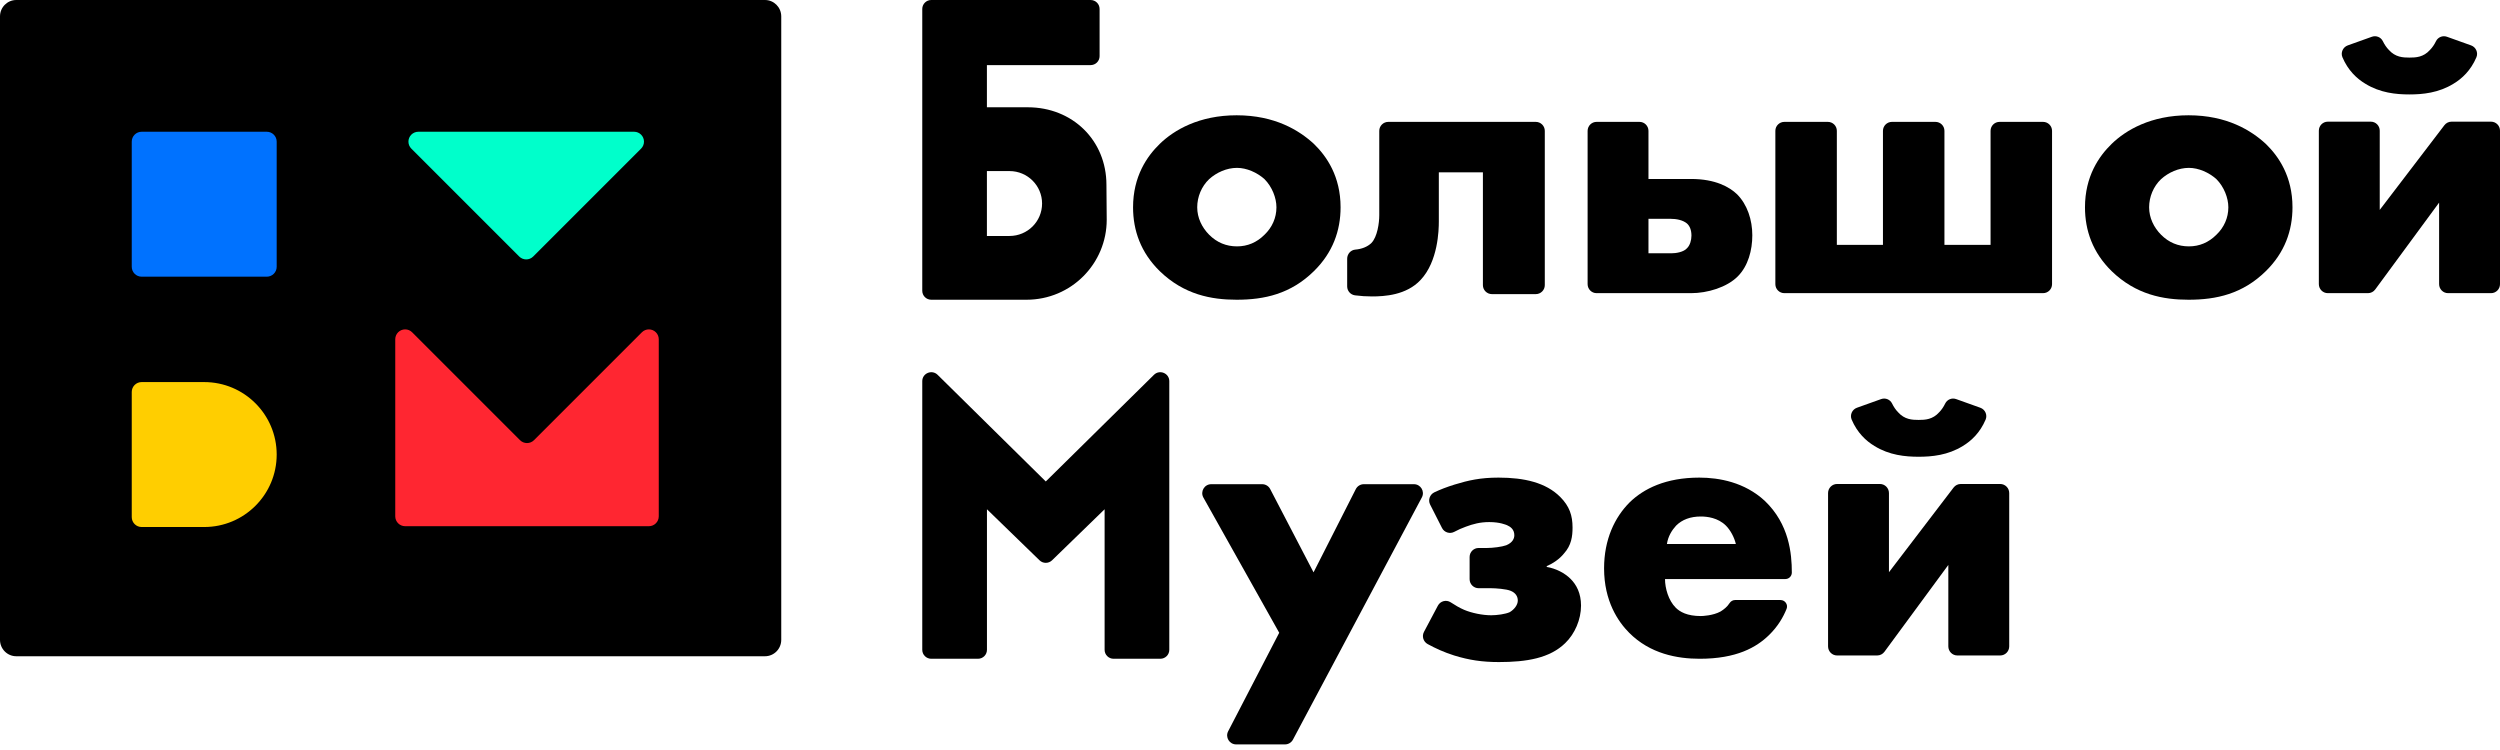 <?xml version="1.0" encoding="UTF-8"?>
<svg width="160px" height="48px" viewBox="0 0 160 48" version="1.1" xmlns="http://www.w3.org/2000/svg" xmlns:xlink="http://www.w3.org/1999/xlink">
    <!-- Generator: Sketch 51.3 (57544) - http://www.bohemiancoding.com/sketch -->
    <title>Group 4</title>
    <desc>Created with Sketch.</desc>
    <defs></defs>
    <g id="BM_AG" stroke="none" stroke-width="1" fill="none" fill-rule="evenodd">
        <g id="1366_BM_Main_AG-Copy" transform="translate(-30, -3298)">
            <g id="Group-6" transform="translate(0, 3069)">
                <g id="Group-4" transform="translate(30, 229)">
                    <path d="M1.042,42 C0.466,42 3.39173276e-15,41.53 0,40.95 L0,1.05 C-7.04535157e-17,0.47 0.466,1.06525716e-16 1.042,0 L48.958,0 C49.534,-1.06525716e-16 50,0.47 50,1.05 L50,40.95 C50,41.53 49.534,42 48.958,42 L1.042,42 Z" id="Fill-5-Copy" fill="#000000"></path>
                    <path d="M25.296,33.045 L25.296,21.713 C25.296,21.364 25.58,21.08 25.929,21.08 C26.097,21.08 26.257,21.147 26.376,21.266 L33.281,28.171 C33.528,28.418 33.929,28.418 34.176,28.171 L41.081,21.266 C41.328,21.019 41.729,21.019 41.976,21.266 C42.094,21.384 42.161,21.545 42.161,21.713 L42.161,33.045 C42.161,33.394 41.878,33.677 41.528,33.677 L25.929,33.677 C25.58,33.677 25.296,33.394 25.296,33.045 Z" id="Combined-Shape" fill="#FF2631"></path>
                    <path d="M26.772,8.432 L40.583,8.432 C40.932,8.432 41.215,8.715 41.215,9.065 C41.215,9.232 41.149,9.393 41.03,9.512 L34.125,16.417 C33.878,16.664 33.477,16.664 33.23,16.417 L26.325,9.512 C26.078,9.265 26.078,8.864 26.325,8.617 C26.443,8.499 26.604,8.432 26.772,8.432 Z" id="Rectangle-2-Copy" fill="#00FFCB"></path>
                    <path d="M13.07,24.453 C15.631,24.453 17.708,26.53 17.708,29.091 C17.708,31.652 15.631,33.729 13.07,33.729 L9.065,33.729 C8.715,33.729 8.432,33.445 8.432,33.096 L8.432,25.086 C8.432,24.736 8.715,24.453 9.065,24.453 L13.07,24.453 Z" id="Combined-Shape" fill="#FFCE00"></path>
                    <path d="M9.065,8.432 L17.075,8.432 C17.424,8.432 17.708,8.715 17.708,9.065 L17.708,17.075 C17.708,17.424 17.424,17.708 17.075,17.708 L9.065,17.708 C8.715,17.708 8.432,17.424 8.432,17.075 L8.432,9.065 C8.432,8.715 8.715,8.432 9.065,8.432 Z" id="Rectangle-4-Copy" fill="#0072FF"></path>
                    <g id="Group-5" transform="translate(59.025, 0)" fill="#000000">
                        <path d="M22.845,40.497 L17.993,31.846 C17.777,31.461 18.056,30.988 18.496,30.988 L21.753,30.988 C21.969,30.988 22.167,31.108 22.266,31.298 L25.042,36.63 L27.746,31.304 C27.844,31.11 28.043,30.988 28.261,30.988 L31.464,30.988 C31.899,30.988 32.178,31.451 31.974,31.834 L23.724,47.336 C23.623,47.524 23.427,47.642 23.214,47.642 L20.09,47.642 C19.657,47.642 19.378,47.184 19.577,46.801 L22.845,40.497 Z" id="Fill-424"></path>
                        <path d="M32.504,32.294 C32.355,32.002 32.48,31.647 32.776,31.507 C33.172,31.32 33.573,31.166 34.068,31.012 C34.956,30.74 35.721,30.567 36.881,30.567 C38.534,30.567 39.916,30.888 40.829,31.804 C41.421,32.398 41.618,32.992 41.618,33.759 C41.618,34.328 41.544,34.897 41.075,35.417 C40.779,35.789 40.36,36.061 39.965,36.234 L39.965,36.284 C40.557,36.382 41.124,36.679 41.495,37.051 C41.865,37.422 42.161,37.966 42.161,38.758 C42.161,39.649 41.766,40.565 41.149,41.159 C40.162,42.124 38.682,42.372 36.905,42.372 C35.844,42.372 35.005,42.248 34.043,41.951 C33.394,41.746 32.856,41.499 32.346,41.221 C32.067,41.069 31.961,40.722 32.109,40.441 L32.999,38.763 C33.156,38.465 33.536,38.363 33.818,38.548 C34.098,38.732 34.404,38.912 34.685,39.031 C35.153,39.229 35.844,39.377 36.412,39.377 C36.782,39.377 37.325,39.303 37.596,39.179 C37.892,39.006 38.114,38.709 38.114,38.437 C38.114,38.164 37.966,37.942 37.67,37.818 C37.399,37.694 36.683,37.645 36.387,37.645 L35.606,37.645 C35.288,37.645 35.03,37.386 35.03,37.067 L35.03,35.648 C35.03,35.329 35.288,35.071 35.606,35.071 L36.141,35.071 C36.51,35.071 37.103,34.997 37.374,34.897 C37.794,34.724 37.892,34.452 37.892,34.254 C37.892,33.883 37.646,33.71 37.423,33.611 C37.349,33.586 36.979,33.413 36.288,33.413 C35.696,33.413 35.252,33.536 34.783,33.71 C34.513,33.809 34.284,33.909 34.058,34.033 C33.771,34.19 33.412,34.083 33.264,33.791 L32.504,32.294 Z" id="Fill-426"></path>
                        <path d="M52.069,34.814 C51.972,34.398 51.728,33.935 51.436,33.642 C50.924,33.129 50.217,33.056 49.827,33.056 C49.169,33.056 48.633,33.251 48.243,33.642 C47.975,33.935 47.731,34.325 47.658,34.814 L52.069,34.814 Z M55.238,37.059 L47.536,37.059 C47.536,37.645 47.755,38.426 48.219,38.89 C48.486,39.158 48.95,39.427 49.827,39.427 C49.925,39.427 50.607,39.403 51.094,39.134 C51.31,38.997 51.509,38.844 51.668,38.599 C51.746,38.479 51.876,38.402 52.02,38.402 L54.929,38.402 C55.22,38.402 55.424,38.696 55.316,38.966 C55.107,39.486 54.768,40.085 54.19,40.647 C53.386,41.429 52.118,42.161 49.754,42.161 C48.316,42.161 46.585,41.844 45.245,40.501 C44.538,39.793 43.636,38.475 43.636,36.376 C43.636,34.521 44.319,33.105 45.27,32.153 C46.171,31.274 47.585,30.567 49.73,30.567 C50.997,30.567 52.63,30.859 53.922,32.055 C55.481,33.544 55.652,35.424 55.652,36.644 C55.652,36.873 55.467,37.059 55.238,37.059 Z" id="Fill-428"></path>
                        <path d="M67.717,26.096 C68.024,26.205 68.182,26.555 68.054,26.856 C67.697,27.694 67.137,28.22 66.593,28.545 C65.643,29.134 64.62,29.232 63.768,29.232 C62.916,29.232 61.893,29.134 60.943,28.545 C60.399,28.22 59.839,27.694 59.482,26.856 C59.353,26.555 59.512,26.205 59.818,26.096 L61.369,25.541 C61.64,25.443 61.942,25.566 62.069,25.827 C62.17,26.034 62.299,26.229 62.453,26.384 C62.867,26.851 63.354,26.875 63.768,26.875 C64.182,26.875 64.669,26.851 65.083,26.384 C65.237,26.229 65.366,26.034 65.467,25.827 C65.594,25.566 65.895,25.443 66.167,25.541 L67.717,26.096 Z M61.868,31.557 L61.868,36.622 L66.006,31.202 C66.115,31.059 66.284,30.975 66.463,30.975 L68.988,30.975 C69.307,30.975 69.565,31.236 69.565,31.557 L69.565,41.368 C69.565,41.689 69.307,41.95 68.988,41.95 L66.245,41.95 C65.926,41.95 65.668,41.689 65.668,41.368 L65.668,36.156 L61.578,41.715 C61.469,41.863 61.297,41.95 61.115,41.95 L58.548,41.95 C58.229,41.95 57.971,41.689 57.971,41.368 L57.971,31.557 C57.971,31.236 58.229,30.975 58.548,30.975 L61.291,30.975 C61.61,30.975 61.868,31.236 61.868,31.557 Z" id="Fill-430"></path>
                        <path d="M15.81,24.394 L15.81,41.589 C15.81,41.905 15.552,42.161 15.234,42.161 L12.246,42.161 C11.928,42.161 11.67,41.905 11.67,41.589 L11.67,32.593 L8.306,35.86 C8.083,36.076 7.727,36.076 7.505,35.86 L4.14,32.593 L4.14,41.589 C4.14,41.905 3.883,42.161 3.564,42.161 L0.576,42.161 C0.258,42.161 0,41.905 0,41.589 L0,24.394 C0,23.886 0.618,23.63 0.982,23.988 L4.14,27.102 L7.905,30.814 L11.67,27.102 L14.829,23.988 C15.192,23.63 15.81,23.886 15.81,24.394" id="Fill-432"></path>
                        <path d="M18.363,11.462 C17.869,11.932 17.597,12.6 17.597,13.268 C17.597,13.936 17.894,14.555 18.363,15.026 C18.858,15.52 19.452,15.768 20.144,15.768 C20.812,15.768 21.406,15.52 21.9,15.026 C22.395,14.555 22.667,13.936 22.667,13.268 C22.667,12.675 22.395,11.957 21.9,11.462 C21.43,11.041 20.762,10.744 20.144,10.744 C19.476,10.744 18.833,11.041 18.363,11.462 M25.066,17.352 C23.582,18.812 21.9,19.183 20.119,19.183 C18.512,19.183 16.756,18.862 15.198,17.352 C13.986,16.164 13.491,14.753 13.491,13.268 C13.491,11.288 14.382,10.002 15.198,9.21 C16.113,8.319 17.72,7.378 20.119,7.378 C22.568,7.378 24.126,8.343 25.066,9.21 C25.882,10.002 26.772,11.288 26.772,13.268 C26.772,14.753 26.277,16.164 25.066,17.352" id="Fill-434"></path>
                        <path d="M39.264,18.824 L36.459,18.824 C36.14,18.824 35.881,18.566 35.881,18.249 L35.881,11.031 L33.06,11.031 L33.06,14.187 C33.06,14.73 33.01,16.728 31.897,17.912 C30.981,18.898 29.57,18.972 28.778,18.972 C28.42,18.972 28.063,18.949 27.697,18.902 C27.41,18.865 27.194,18.619 27.194,18.33 L27.194,16.559 C27.194,16.262 27.415,16.001 27.712,15.975 C28.112,15.941 28.493,15.803 28.753,15.544 C29.124,15.149 29.248,14.286 29.248,13.768 L29.248,8.375 C29.248,8.058 29.507,7.8 29.826,7.8 L39.264,7.8 C39.583,7.8 39.842,8.058 39.842,8.375 L39.842,18.249 C39.842,18.566 39.583,18.824 39.264,18.824" id="Fill-436"></path>
                        <path d="M47.938,16.211 C48.23,16.211 48.741,16.138 48.96,15.868 C49.13,15.696 49.228,15.377 49.228,15.083 C49.228,14.74 49.13,14.47 48.936,14.299 C48.668,14.078 48.254,14.004 47.889,14.004 L46.477,14.004 L46.477,16.211 L47.938,16.211 Z M49.204,11.454 C50.762,11.454 51.662,11.969 52.149,12.435 C52.806,13.097 53.123,14.078 53.123,15.059 C53.123,16.015 52.855,17.02 52.198,17.683 C51.492,18.394 50.25,18.762 49.204,18.762 L43.155,18.762 C42.839,18.762 42.582,18.503 42.582,18.185 L42.582,8.376 C42.582,8.058 42.839,7.8 43.155,7.8 L45.905,7.8 C46.221,7.8 46.477,8.058 46.477,8.376 L46.477,11.454 L49.204,11.454 Z" id="Fill-438"></path>
                        <path d="M55.173,7.8 L57.958,7.8 C58.276,7.8 58.533,8.057 58.533,8.373 L58.533,15.672 L61.484,15.672 L61.484,8.373 C61.484,8.057 61.742,7.8 62.059,7.8 L64.844,7.8 C65.162,7.8 65.419,8.057 65.419,8.373 L65.419,15.672 L68.371,15.672 L68.371,8.373 C68.371,8.057 68.628,7.8 68.946,7.8 L71.731,7.8 C72.048,7.8 72.306,8.057 72.306,8.373 L72.306,18.188 C72.306,18.505 72.048,18.762 71.731,18.762 L55.173,18.762 C54.856,18.762 54.598,18.505 54.598,18.188 L54.598,8.373 C54.598,8.057 54.856,7.8 55.173,7.8" id="Fill-440"></path>
                        <path d="M79.286,11.462 C78.791,11.932 78.519,12.6 78.519,13.268 C78.519,13.936 78.816,14.555 79.286,15.026 C79.78,15.52 80.374,15.768 81.066,15.768 C81.734,15.768 82.328,15.52 82.822,15.026 C83.317,14.555 83.589,13.936 83.589,13.268 C83.589,12.675 83.317,11.957 82.822,11.462 C82.353,11.041 81.685,10.744 81.066,10.744 C80.399,10.744 79.756,11.041 79.286,11.462 M85.988,17.352 C84.504,18.812 82.822,19.183 81.042,19.183 C79.434,19.183 77.678,18.862 76.12,17.352 C74.908,16.164 74.414,14.753 74.414,13.268 C74.414,11.288 75.304,10.002 76.12,9.21 C77.035,8.319 78.643,7.378 81.042,7.378 C83.49,7.378 85.048,8.343 85.988,9.21 C86.804,10.002 87.694,11.288 87.694,13.268 C87.694,14.753 87.2,16.164 85.988,17.352" id="Fill-442"></path>
                        <path d="M99.127,2.906 C99.434,3.017 99.592,3.366 99.464,3.668 C99.107,4.506 98.547,5.031 98.003,5.356 C97.053,5.945 96.03,6.044 95.178,6.044 C94.325,6.044 93.302,5.945 92.352,5.356 C91.809,5.031 91.249,4.506 90.892,3.668 C90.763,3.366 90.922,3.017 91.229,2.906 L92.778,2.352 C93.05,2.255 93.352,2.377 93.479,2.639 C93.58,2.846 93.709,3.041 93.862,3.196 C94.277,3.662 94.764,3.686 95.178,3.686 C95.592,3.686 96.079,3.662 96.493,3.196 C96.647,3.041 96.776,2.846 96.877,2.639 C97.004,2.377 97.306,2.255 97.578,2.352 L99.127,2.906 Z M93.278,8.364 L93.278,13.434 L97.418,8.012 C97.526,7.87 97.693,7.787 97.871,7.787 L100.403,7.787 C100.719,7.787 100.975,8.045 100.975,8.364 L100.975,18.184 C100.975,18.503 100.719,18.762 100.403,18.762 L97.65,18.762 C97.334,18.762 97.078,18.503 97.078,18.184 L97.078,12.967 L92.987,18.528 C92.879,18.675 92.708,18.762 92.527,18.762 L89.953,18.762 C89.637,18.762 89.381,18.503 89.381,18.184 L89.381,8.364 C89.381,8.045 89.637,7.787 89.953,7.787 L92.705,7.787 C93.022,7.787 93.278,8.045 93.278,8.364 Z" id="Fill-444"></path>
                        <path d="M5.585,10.949 C6.736,10.949 7.668,11.879 7.668,13.025 C7.668,13.599 7.435,14.118 7.059,14.494 C6.681,14.869 6.161,15.102 5.585,15.102 L4.137,15.102 L4.137,10.949 L5.585,10.949 Z M11.349,3.594 L11.349,0.573 C11.349,0.257 11.092,0 10.774,0 L0.575,0 C0.257,0 0,0.257 0,0.573 L0,18.61 C0,18.926 0.257,19.183 0.575,19.183 L6.667,19.183 C9.553,19.183 11.805,16.854 11.805,14.063 L11.787,11.829 C11.787,8.981 9.614,6.866 6.754,6.866 L4.137,6.866 L4.137,4.167 L10.774,4.167 C11.092,4.167 11.349,3.91 11.349,3.594 Z" id="Fill-446"></path>
                    </g>
                </g>
            </g>
        </g>
    </g>
</svg>